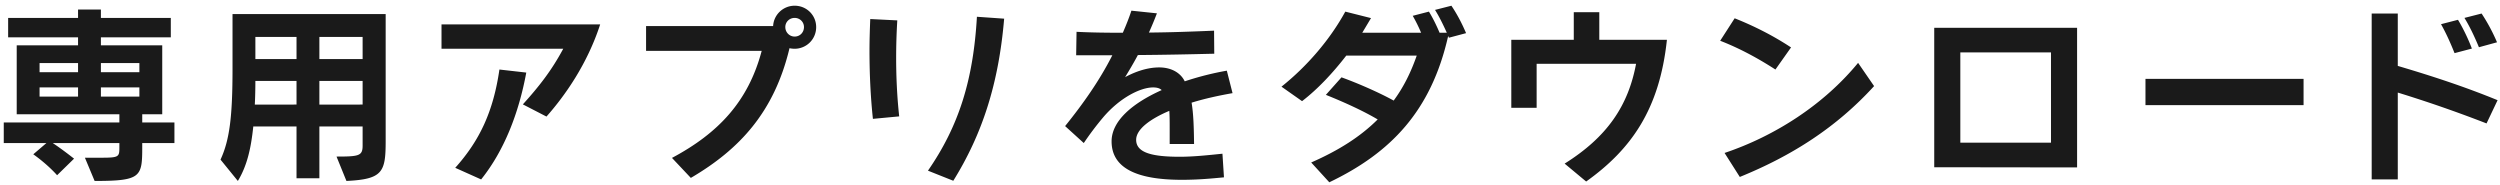 <svg xmlns="http://www.w3.org/2000/svg" width="420" height="31" fill="none"><path fill="#1A1A1A" d="M29.304 24.032h-5.408v.608c0 5.088-.16 5.76-8 5.76l-1.632-3.904h2.784c2.976 0 3.008-.16 3.008-1.792v-.672h-11.2c1.568 1.024 3.584 2.624 3.584 2.624L9.592 29.44s-1.44-1.696-4-3.52L7.8 24.032H.632v-3.456h19.424V19.2H2.808V7.616h10.304V6.272H1.368V3.008h11.744V1.6h3.84v1.408h11.744v3.264H16.952v1.344h10.304V19.2h-3.36v1.376h5.408zm-5.888-11.904v-1.536h-6.464v1.536zm-10.304 0v-1.536H6.648v1.536zm10.304 4.096v-1.536h-6.464v1.536zm-10.304 0v-1.536H6.648v1.536zM58.2 30.4l-1.664-4.096c3.808 0 4.384-.128 4.384-1.856v-3.2h-7.264v8.704h-3.84v-8.704h-7.264c-.384 3.712-1.056 6.624-2.592 9.152l-2.912-3.584c1.536-3.328 2.016-7.264 2.016-15.296V2.368h25.728v21.344c0 5.216-.512 6.4-6.592 6.688m2.72-20.48V6.208h-7.264V9.92zm-11.104 0V6.208h-6.912V9.92zm11.104 7.648V13.6h-7.264v3.968zm-11.104 0V13.6h-6.912c0 1.28-.032 2.784-.096 3.968zm41.99 2.016-3.968-2.048c2.688-2.976 4.8-5.632 6.784-9.344H74.174V4.096h26.656c-2.144 6.592-5.824 11.872-9.024 15.488M80.83 30.144l-4.352-1.952c4.128-4.608 6.4-9.472 7.424-16.512l4.512.512c-1.248 6.752-3.68 13.088-7.584 17.952m35.23-.256-3.168-3.36c7.808-4.16 12.832-9.504 15.072-17.984H108.54v-4.16h21.344C129.98 2.464 131.58.96 133.5.96c2.016 0 3.616 1.6 3.616 3.584a3.62 3.62 0 0 1-3.616 3.648q-.432 0-.864-.096c-2.56 10.72-8.384 16.992-16.576 21.792M133.5 6.144c.896 0 1.568-.704 1.568-1.6 0-.864-.704-1.536-1.568-1.536s-1.568.672-1.568 1.536c0 .896.704 1.6 1.568 1.6m17.566 13.408-4.416.416c-.416-3.84-.576-7.808-.576-11.456 0-1.856.064-3.648.128-5.312l4.544.224c-.128 2.08-.192 4.192-.192 6.304 0 3.296.16 6.624.512 9.824m9.088 10.816-4.256-1.696c5.184-7.488 7.616-15.232 8.224-25.856l4.576.32c-.928 11.008-3.712 19.456-8.544 27.232m45.217-4.544.256 3.968c-2.016.192-4.288.416-7.072.416-7.68 0-11.808-2.016-11.808-6.464 0-3.36 3.36-6.336 8.416-8.608-.32-.32-.832-.448-1.441-.448-2.079 0-5.535 1.664-8.415 5.056a50 50 0 0 0-3.232 4.288l-3.136-2.848c3.04-3.776 5.76-7.616 7.936-11.904h-6.08l.064-3.936c2.4.128 5.248.16 7.776.16.512-1.184 1.024-2.432 1.44-3.712l4.288.448a59 59 0 0 1-1.344 3.232c3.616-.032 7.2-.16 10.944-.32l.032 3.872c-3.904.096-8.32.192-12.832.224-.8 1.504-1.504 2.656-2.144 3.712 1.248-.672 3.392-1.632 5.728-1.632 2.144 0 3.648.992 4.288 2.336a49.6 49.6 0 0 1 7.072-1.792l.96 3.776c-2.368.416-4.704.928-6.88 1.6.32 1.888.384 4.224.416 6.944h-4.096v-2.464c0-1.152 0-2.208-.064-3.104-3.328 1.408-5.568 3.136-5.568 4.864 0 2.176 2.687 2.848 7.328 2.848 2.368 0 4.96-.288 7.168-.512m17.952 4.8-3.04-3.328c4.608-2.016 8.288-4.352 11.168-7.232-2.432-1.44-5.664-2.912-8.704-4.128l2.624-2.944c2.752.992 6.336 2.56 8.768 3.904 1.632-2.208 2.88-4.704 3.872-7.552h-11.84c-2.272 2.944-4.832 5.664-7.424 7.648l-3.456-2.432c4.288-3.424 8.128-7.872 10.72-12.608l4.32 1.088-1.472 2.464h9.888a26 26 0 0 0-1.408-2.848l2.72-.704c.64 1.024 1.28 2.336 1.792 3.552h1.216c-.64-1.408-1.28-2.72-1.984-3.84l2.752-.704c.928 1.376 1.76 2.944 2.464 4.608l-2.88.768-.128-.288c-2.848 12.608-9.664 19.648-19.968 24.576m43.151-.128-3.616-3.008c7.2-4.512 10.688-9.76 12-16.768h-16.704v7.392h-4.256V6.688h10.496v-4.64h4.288v4.64h11.36c-1.248 11.776-6.08 18.464-13.568 23.808m34.421-22.528-2.624 3.712c-3.072-1.984-6.144-3.616-9.28-4.832l2.432-3.776c3.136 1.248 6.368 2.848 9.472 4.896m11.264 2.592 2.688 3.904c-6.336 6.944-13.76 11.68-22.56 15.264l-2.56-4.032c8.576-2.88 16.736-8.192 22.432-15.136m36.792 17.568-24-.032V4.672h24zm-4.384-4.16V8.8h-15.232v15.168zm42.432-6.304h-26.56v-4.416h26.56zm32.5-10.56-3.04.832c-.768-1.856-1.568-3.52-2.432-4.928l2.88-.736a30 30 0 0 1 2.592 4.832m-4.224 1.056-2.912.768c-.672-1.696-1.44-3.392-2.272-4.864l2.848-.736c.864 1.408 1.76 3.296 2.336 4.832m4.32 8.672-1.856 3.904a219 219 0 0 0-14.912-5.184v14.592h-4.384V2.272h4.384v8.8c5.952 1.76 11.296 3.52 16.768 5.76"/></svg>